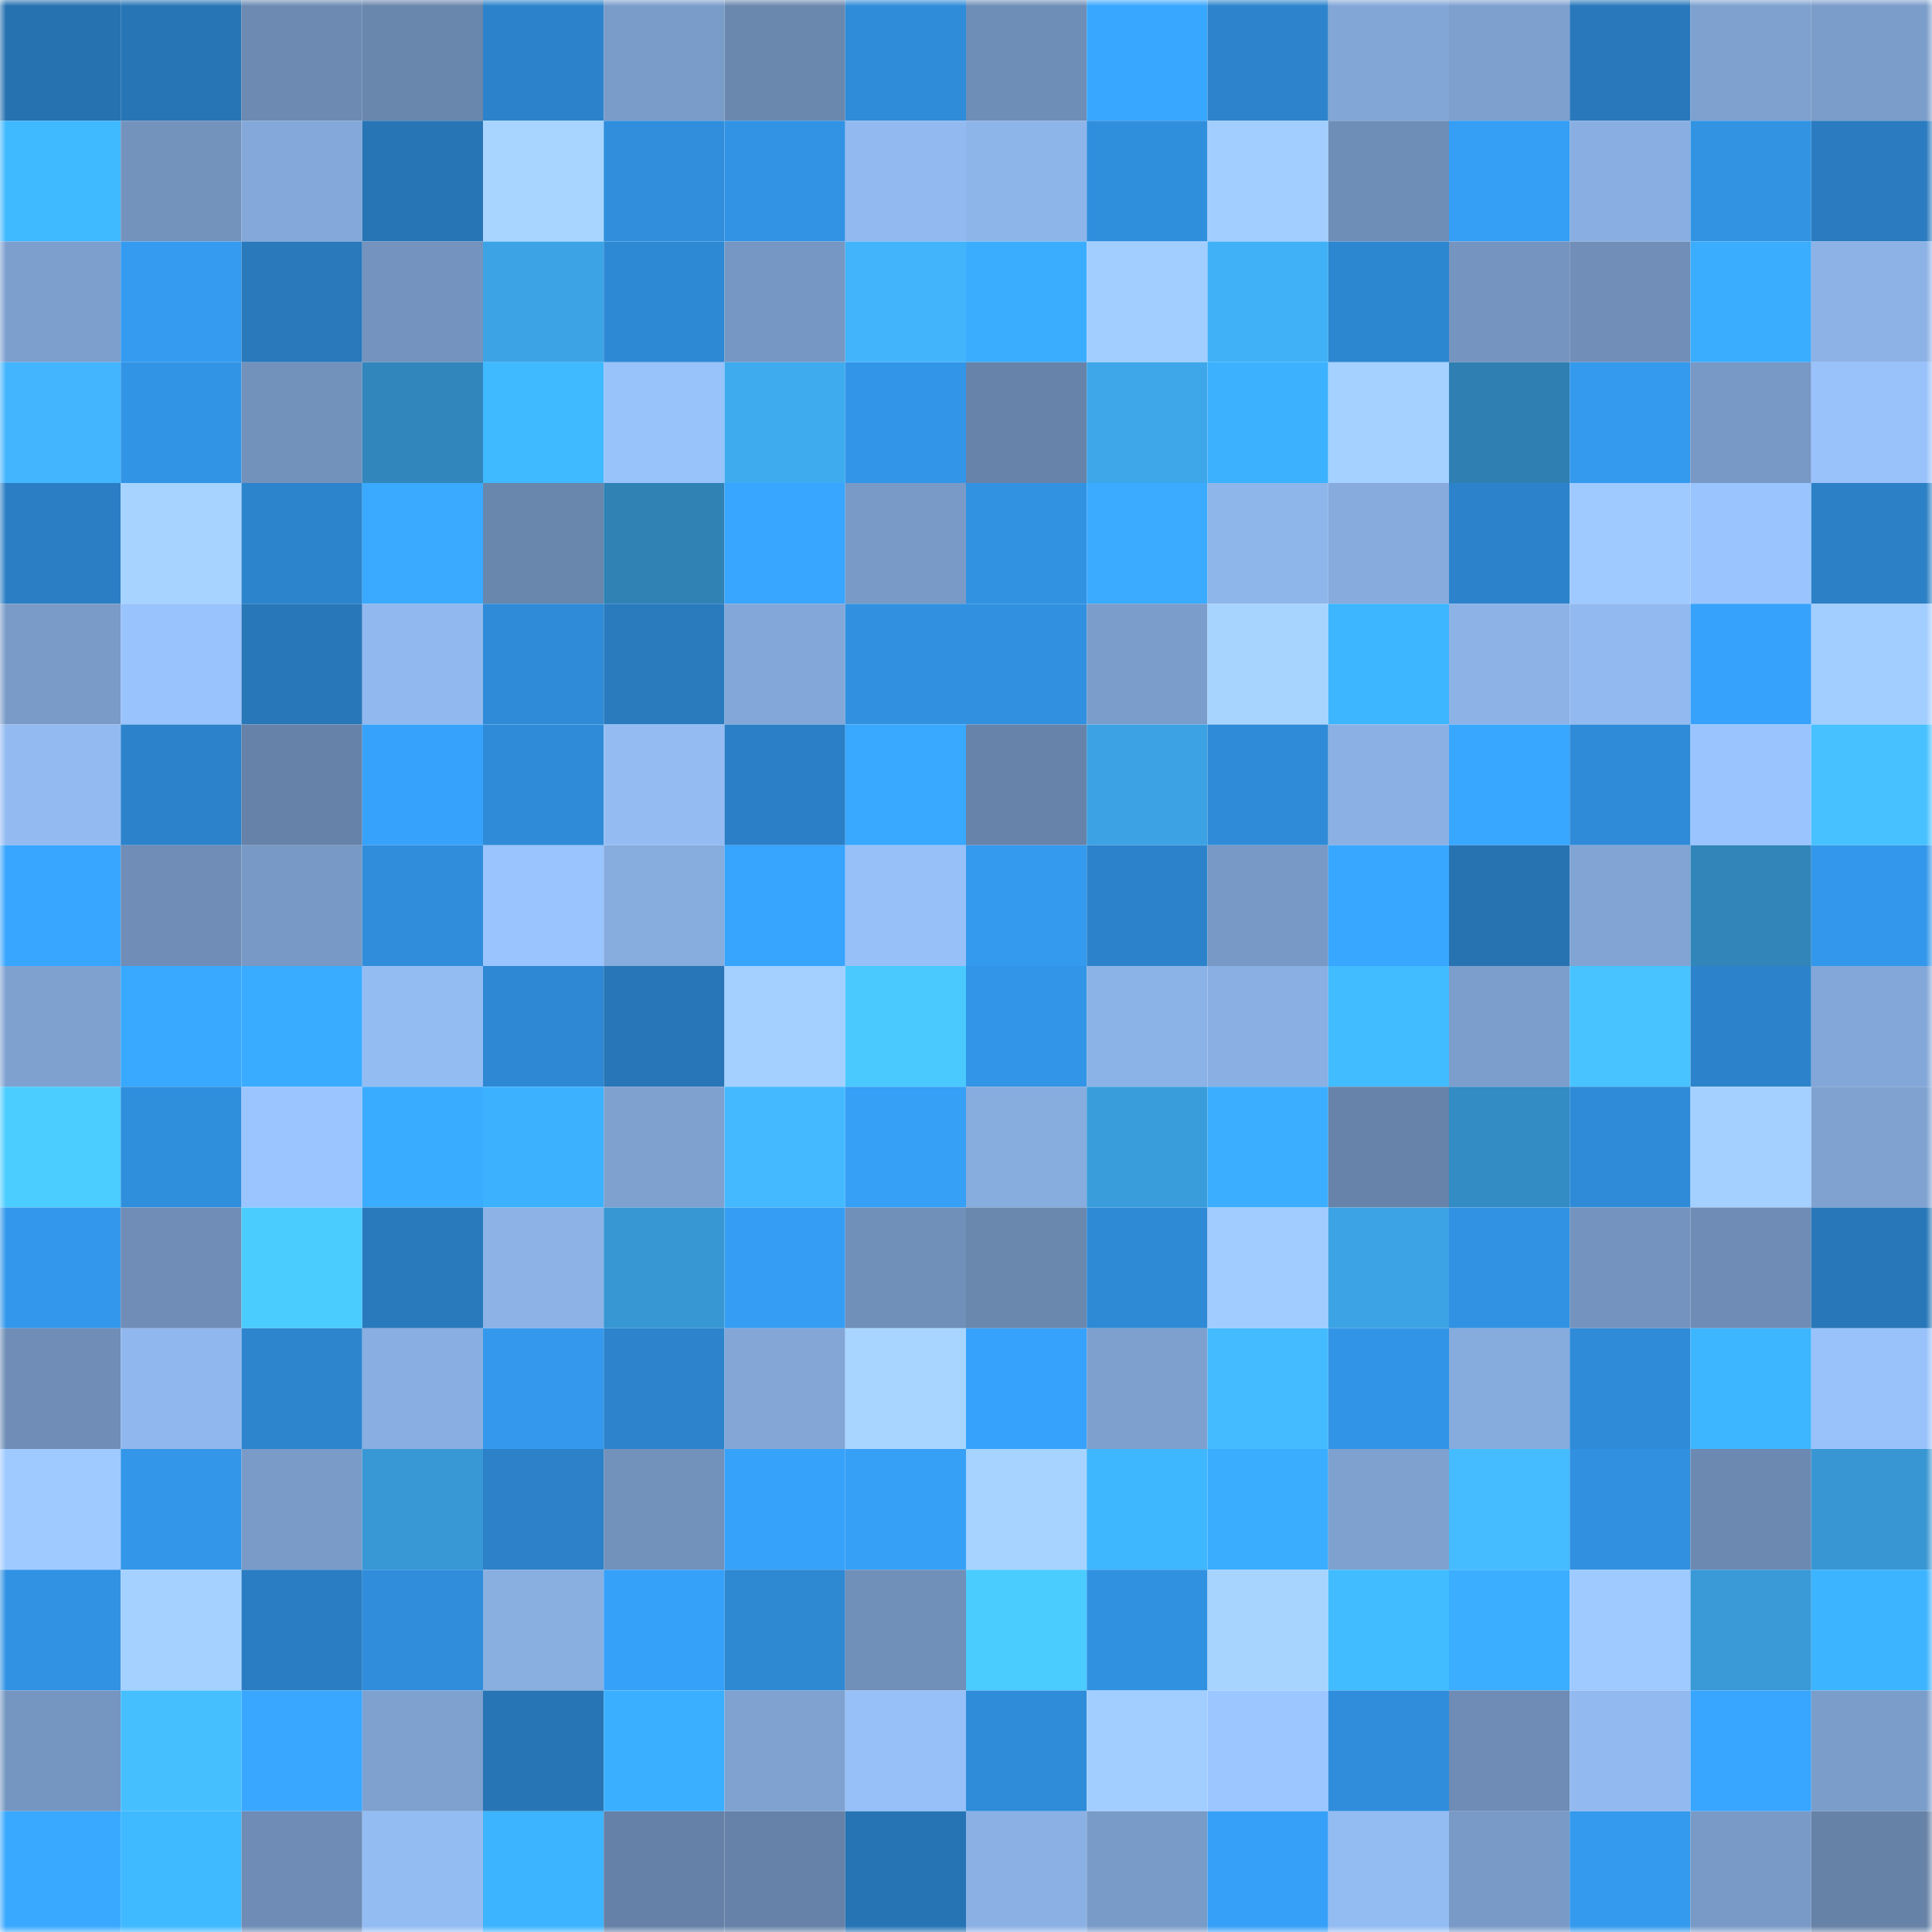 <svg viewBox="0 0 160 160" fill="none" role="img" xmlns="http://www.w3.org/2000/svg" width="240" height="240" name="ens%2Ccryptoaiden.eth"><mask id="1205976269" mask-type="alpha" maskUnits="userSpaceOnUse" x="0" y="0" width="160" height="160"><rect width="160" height="160" fill="#FFFFFF"></rect></mask><g mask="url(#1205976269)"><rect x="0" y="0" width="10" height="10" fill="#2671b0"></rect><rect x="10" y="0" width="10" height="10" fill="#2775b5"></rect><rect x="20" y="0" width="10" height="10" fill="#6c8ab2"></rect><rect x="30" y="0" width="10" height="10" fill="#6986ad"></rect><rect x="40" y="0" width="10" height="10" fill="#2c83cb"></rect><rect x="50" y="0" width="10" height="10" fill="#7a9cc9"></rect><rect x="60" y="0" width="10" height="10" fill="#6a87ae"></rect><rect x="70" y="0" width="10" height="10" fill="#2f8cd9"></rect><rect x="80" y="0" width="10" height="10" fill="#6f8eb7"></rect><rect x="90" y="0" width="10" height="10" fill="#38a7ff"></rect><rect x="100" y="0" width="10" height="10" fill="#2d84cc"></rect><rect x="110" y="0" width="10" height="10" fill="#82a6d6"></rect><rect x="120" y="0" width="10" height="10" fill="#7ea0cf"></rect><rect x="130" y="0" width="10" height="10" fill="#2978bb"></rect><rect x="140" y="0" width="10" height="10" fill="#7ea1cf"></rect><rect x="150" y="0" width="10" height="10" fill="#7b9dca"></rect><rect x="0" y="10" width="10" height="10" fill="#3fb9ff"></rect><rect x="10" y="10" width="10" height="10" fill="#7393bd"></rect><rect x="20" y="10" width="10" height="10" fill="#84a8d9"></rect><rect x="30" y="10" width="10" height="10" fill="#2875b6"></rect><rect x="40" y="10" width="10" height="10" fill="#a7d5ff"></rect><rect x="50" y="10" width="10" height="10" fill="#308edc"></rect><rect x="60" y="10" width="10" height="10" fill="#3293e4"></rect><rect x="70" y="10" width="10" height="10" fill="#92baf0"></rect><rect x="80" y="10" width="10" height="10" fill="#8eb5e9"></rect><rect x="90" y="10" width="10" height="10" fill="#308fdd"></rect><rect x="100" y="10" width="10" height="10" fill="#a2ceff"></rect><rect x="110" y="10" width="10" height="10" fill="#6f8eb7"></rect><rect x="120" y="10" width="10" height="10" fill="#359ef5"></rect><rect x="130" y="10" width="10" height="10" fill="#89afe2"></rect><rect x="140" y="10" width="10" height="10" fill="#3293e3"></rect><rect x="150" y="10" width="10" height="10" fill="#2a7bbf"></rect><rect x="0" y="20" width="10" height="10" fill="#7d9fce"></rect><rect x="10" y="20" width="10" height="10" fill="#349bf0"></rect><rect x="20" y="20" width="10" height="10" fill="#2979bb"></rect><rect x="30" y="20" width="10" height="10" fill="#7493be"></rect><rect x="40" y="20" width="10" height="10" fill="#3ca4e5"></rect><rect x="50" y="20" width="10" height="10" fill="#2e89d4"></rect><rect x="60" y="20" width="10" height="10" fill="#7697c3"></rect><rect x="70" y="20" width="10" height="10" fill="#42b4fb"></rect><rect x="80" y="20" width="10" height="10" fill="#3aadff"></rect><rect x="90" y="20" width="10" height="10" fill="#a2ceff"></rect><rect x="100" y="20" width="10" height="10" fill="#41b1f7"></rect><rect x="110" y="20" width="10" height="10" fill="#2d86d0"></rect><rect x="120" y="20" width="10" height="10" fill="#7595c0"></rect><rect x="130" y="20" width="10" height="10" fill="#708eb8"></rect><rect x="140" y="20" width="10" height="10" fill="#3aadff"></rect><rect x="150" y="20" width="10" height="10" fill="#8cb2e6"></rect><rect x="0" y="30" width="10" height="10" fill="#43b5fe"></rect><rect x="10" y="30" width="10" height="10" fill="#3294e5"></rect><rect x="20" y="30" width="10" height="10" fill="#7292bc"></rect><rect x="30" y="30" width="10" height="10" fill="#3186bc"></rect><rect x="40" y="30" width="10" height="10" fill="#3fb9ff"></rect><rect x="50" y="30" width="10" height="10" fill="#98c2fa"></rect><rect x="60" y="30" width="10" height="10" fill="#3fabef"></rect><rect x="70" y="30" width="10" height="10" fill="#3295e7"></rect><rect x="80" y="30" width="10" height="10" fill="#6783a9"></rect><rect x="90" y="30" width="10" height="10" fill="#3ea7ea"></rect><rect x="100" y="30" width="10" height="10" fill="#3cb2ff"></rect><rect x="110" y="30" width="10" height="10" fill="#a4d1ff"></rect><rect x="120" y="30" width="10" height="10" fill="#2f7fb2"></rect><rect x="130" y="30" width="10" height="10" fill="#349aee"></rect><rect x="140" y="30" width="10" height="10" fill="#7898c5"></rect><rect x="150" y="30" width="10" height="10" fill="#99c2fb"></rect><rect x="0" y="40" width="10" height="10" fill="#2b7ec4"></rect><rect x="10" y="40" width="10" height="10" fill="#a6d3ff"></rect><rect x="20" y="40" width="10" height="10" fill="#2c84cc"></rect><rect x="30" y="40" width="10" height="10" fill="#39aaff"></rect><rect x="40" y="40" width="10" height="10" fill="#6986ad"></rect><rect x="50" y="40" width="10" height="10" fill="#3082b5"></rect><rect x="60" y="40" width="10" height="10" fill="#38a6ff"></rect><rect x="70" y="40" width="10" height="10" fill="#799ac7"></rect><rect x="80" y="40" width="10" height="10" fill="#3192e2"></rect><rect x="90" y="40" width="10" height="10" fill="#3aabff"></rect><rect x="100" y="40" width="10" height="10" fill="#8fb6ea"></rect><rect x="110" y="40" width="10" height="10" fill="#87abdd"></rect><rect x="120" y="40" width="10" height="10" fill="#2c83cb"></rect><rect x="130" y="40" width="10" height="10" fill="#9ecaff"></rect><rect x="140" y="40" width="10" height="10" fill="#9ac4fd"></rect><rect x="150" y="40" width="10" height="10" fill="#2b80c6"></rect><rect x="0" y="50" width="10" height="10" fill="#7a9bc8"></rect><rect x="10" y="50" width="10" height="10" fill="#99c3fc"></rect><rect x="20" y="50" width="10" height="10" fill="#2877b8"></rect><rect x="30" y="50" width="10" height="10" fill="#91b9ef"></rect><rect x="40" y="50" width="10" height="10" fill="#2f8bd7"></rect><rect x="50" y="50" width="10" height="10" fill="#297bbe"></rect><rect x="60" y="50" width="10" height="10" fill="#83a7d8"></rect><rect x="70" y="50" width="10" height="10" fill="#3191e0"></rect><rect x="80" y="50" width="10" height="10" fill="#3191e0"></rect><rect x="90" y="50" width="10" height="10" fill="#7b9dcb"></rect><rect x="100" y="50" width="10" height="10" fill="#a7d4ff"></rect><rect x="110" y="50" width="10" height="10" fill="#3db5ff"></rect><rect x="120" y="50" width="10" height="10" fill="#8cb2e6"></rect><rect x="130" y="50" width="10" height="10" fill="#92baf0"></rect><rect x="140" y="50" width="10" height="10" fill="#37a2fb"></rect><rect x="150" y="50" width="10" height="10" fill="#a1cdff"></rect><rect x="0" y="60" width="10" height="10" fill="#93bbf1"></rect><rect x="10" y="60" width="10" height="10" fill="#2c83cb"></rect><rect x="20" y="60" width="10" height="10" fill="#6682a8"></rect><rect x="30" y="60" width="10" height="10" fill="#37a2fc"></rect><rect x="40" y="60" width="10" height="10" fill="#2f8bd7"></rect><rect x="50" y="60" width="10" height="10" fill="#94bcf3"></rect><rect x="60" y="60" width="10" height="10" fill="#2b7fc6"></rect><rect x="70" y="60" width="10" height="10" fill="#39a8ff"></rect><rect x="80" y="60" width="10" height="10" fill="#6783aa"></rect><rect x="90" y="60" width="10" height="10" fill="#3ca2e3"></rect><rect x="100" y="60" width="10" height="10" fill="#2f8bd7"></rect><rect x="110" y="60" width="10" height="10" fill="#8bb1e4"></rect><rect x="120" y="60" width="10" height="10" fill="#38a7ff"></rect><rect x="130" y="60" width="10" height="10" fill="#2f8bd8"></rect><rect x="140" y="60" width="10" height="10" fill="#9ac4fe"></rect><rect x="150" y="60" width="10" height="10" fill="#47c1ff"></rect><rect x="0" y="70" width="10" height="10" fill="#38a6ff"></rect><rect x="10" y="70" width="10" height="10" fill="#6f8db6"></rect><rect x="20" y="70" width="10" height="10" fill="#7899c5"></rect><rect x="30" y="70" width="10" height="10" fill="#308ddb"></rect><rect x="40" y="70" width="10" height="10" fill="#9ac4fe"></rect><rect x="50" y="70" width="10" height="10" fill="#87acde"></rect><rect x="60" y="70" width="10" height="10" fill="#37a4fe"></rect><rect x="70" y="70" width="10" height="10" fill="#96c0f7"></rect><rect x="80" y="70" width="10" height="10" fill="#349aee"></rect><rect x="90" y="70" width="10" height="10" fill="#2c83cb"></rect><rect x="100" y="70" width="10" height="10" fill="#7899c5"></rect><rect x="110" y="70" width="10" height="10" fill="#38a7ff"></rect><rect x="120" y="70" width="10" height="10" fill="#2773b2"></rect><rect x="130" y="70" width="10" height="10" fill="#81a4d4"></rect><rect x="140" y="70" width="10" height="10" fill="#3185b9"></rect><rect x="150" y="70" width="10" height="10" fill="#3398eb"></rect><rect x="0" y="80" width="10" height="10" fill="#7fa1d0"></rect><rect x="10" y="80" width="10" height="10" fill="#39a9ff"></rect><rect x="20" y="80" width="10" height="10" fill="#3aacff"></rect><rect x="30" y="80" width="10" height="10" fill="#93bcf2"></rect><rect x="40" y="80" width="10" height="10" fill="#2e88d3"></rect><rect x="50" y="80" width="10" height="10" fill="#2876b7"></rect><rect x="60" y="80" width="10" height="10" fill="#a3d0ff"></rect><rect x="70" y="80" width="10" height="10" fill="#4ac9ff"></rect><rect x="80" y="80" width="10" height="10" fill="#3295e7"></rect><rect x="90" y="80" width="10" height="10" fill="#8cb3e7"></rect><rect x="100" y="80" width="10" height="10" fill="#8aafe2"></rect><rect x="110" y="80" width="10" height="10" fill="#40bcff"></rect><rect x="120" y="80" width="10" height="10" fill="#7c9ecc"></rect><rect x="130" y="80" width="10" height="10" fill="#48c3ff"></rect><rect x="140" y="80" width="10" height="10" fill="#2c83cb"></rect><rect x="150" y="80" width="10" height="10" fill="#83a7d8"></rect><rect x="0" y="90" width="10" height="10" fill="#4bcdff"></rect><rect x="10" y="90" width="10" height="10" fill="#308fdd"></rect><rect x="20" y="90" width="10" height="10" fill="#9ac5fe"></rect><rect x="30" y="90" width="10" height="10" fill="#3aacff"></rect><rect x="40" y="90" width="10" height="10" fill="#3cb2ff"></rect><rect x="50" y="90" width="10" height="10" fill="#7fa1d0"></rect><rect x="60" y="90" width="10" height="10" fill="#44b9ff"></rect><rect x="70" y="90" width="10" height="10" fill="#369ff6"></rect><rect x="80" y="90" width="10" height="10" fill="#87acde"></rect><rect x="90" y="90" width="10" height="10" fill="#3a9ddb"></rect><rect x="100" y="90" width="10" height="10" fill="#3baeff"></rect><rect x="110" y="90" width="10" height="10" fill="#6783a9"></rect><rect x="120" y="90" width="10" height="10" fill="#338cc4"></rect><rect x="130" y="90" width="10" height="10" fill="#2f8bd8"></rect><rect x="140" y="90" width="10" height="10" fill="#a3d0ff"></rect><rect x="150" y="90" width="10" height="10" fill="#7fa2d1"></rect><rect x="0" y="100" width="10" height="10" fill="#3398eb"></rect><rect x="10" y="100" width="10" height="10" fill="#6f8db6"></rect><rect x="20" y="100" width="10" height="10" fill="#4bccff"></rect><rect x="30" y="100" width="10" height="10" fill="#297abd"></rect><rect x="40" y="100" width="10" height="10" fill="#8cb2e6"></rect><rect x="50" y="100" width="10" height="10" fill="#3797d2"></rect><rect x="60" y="100" width="10" height="10" fill="#359df3"></rect><rect x="70" y="100" width="10" height="10" fill="#708fb9"></rect><rect x="80" y="100" width="10" height="10" fill="#6a87ae"></rect><rect x="90" y="100" width="10" height="10" fill="#2f8ad6"></rect><rect x="100" y="100" width="10" height="10" fill="#a0ccff"></rect><rect x="110" y="100" width="10" height="10" fill="#3ca3e4"></rect><rect x="120" y="100" width="10" height="10" fill="#3192e3"></rect><rect x="130" y="100" width="10" height="10" fill="#7494bf"></rect><rect x="140" y="100" width="10" height="10" fill="#6e8cb5"></rect><rect x="150" y="100" width="10" height="10" fill="#2877b8"></rect><rect x="0" y="110" width="10" height="10" fill="#6f8db6"></rect><rect x="10" y="110" width="10" height="10" fill="#91b8ee"></rect><rect x="20" y="110" width="10" height="10" fill="#2d85ce"></rect><rect x="30" y="110" width="10" height="10" fill="#89aee1"></rect><rect x="40" y="110" width="10" height="10" fill="#3499ed"></rect><rect x="50" y="110" width="10" height="10" fill="#2d84cd"></rect><rect x="60" y="110" width="10" height="10" fill="#83a6d7"></rect><rect x="70" y="110" width="10" height="10" fill="#a7d5ff"></rect><rect x="80" y="110" width="10" height="10" fill="#37a2fb"></rect><rect x="90" y="110" width="10" height="10" fill="#7ea0cf"></rect><rect x="100" y="110" width="10" height="10" fill="#45bbff"></rect><rect x="110" y="110" width="10" height="10" fill="#3294e6"></rect><rect x="120" y="110" width="10" height="10" fill="#86abdd"></rect><rect x="130" y="110" width="10" height="10" fill="#2f8bd8"></rect><rect x="140" y="110" width="10" height="10" fill="#3db6ff"></rect><rect x="150" y="110" width="10" height="10" fill="#99c2fb"></rect><rect x="0" y="120" width="10" height="10" fill="#9ecaff"></rect><rect x="10" y="120" width="10" height="10" fill="#3396e8"></rect><rect x="20" y="120" width="10" height="10" fill="#7a9bc8"></rect><rect x="30" y="120" width="10" height="10" fill="#3898d5"></rect><rect x="40" y="120" width="10" height="10" fill="#2c81c8"></rect><rect x="50" y="120" width="10" height="10" fill="#7291bb"></rect><rect x="60" y="120" width="10" height="10" fill="#37a2fa"></rect><rect x="70" y="120" width="10" height="10" fill="#369ff6"></rect><rect x="80" y="120" width="10" height="10" fill="#a6d3ff"></rect><rect x="90" y="120" width="10" height="10" fill="#3eb7ff"></rect><rect x="100" y="120" width="10" height="10" fill="#3aadff"></rect><rect x="110" y="120" width="10" height="10" fill="#7ea1cf"></rect><rect x="120" y="120" width="10" height="10" fill="#45bcff"></rect><rect x="130" y="120" width="10" height="10" fill="#3190df"></rect><rect x="140" y="120" width="10" height="10" fill="#6c89b1"></rect><rect x="150" y="120" width="10" height="10" fill="#3897d3"></rect><rect x="0" y="130" width="10" height="10" fill="#3192e3"></rect><rect x="10" y="130" width="10" height="10" fill="#a4d1ff"></rect><rect x="20" y="130" width="10" height="10" fill="#2a7dc2"></rect><rect x="30" y="130" width="10" height="10" fill="#308ddb"></rect><rect x="40" y="130" width="10" height="10" fill="#89afe1"></rect><rect x="50" y="130" width="10" height="10" fill="#36a1f9"></rect><rect x="60" y="130" width="10" height="10" fill="#2e88d2"></rect><rect x="70" y="130" width="10" height="10" fill="#708fb9"></rect><rect x="80" y="130" width="10" height="10" fill="#4bccff"></rect><rect x="90" y="130" width="10" height="10" fill="#3191e1"></rect><rect x="100" y="130" width="10" height="10" fill="#a6d4ff"></rect><rect x="110" y="130" width="10" height="10" fill="#40bcff"></rect><rect x="120" y="130" width="10" height="10" fill="#3baeff"></rect><rect x="130" y="130" width="10" height="10" fill="#9ecaff"></rect><rect x="140" y="130" width="10" height="10" fill="#399ad7"></rect><rect x="150" y="130" width="10" height="10" fill="#3db4ff"></rect><rect x="0" y="140" width="10" height="10" fill="#7596c1"></rect><rect x="10" y="140" width="10" height="10" fill="#46bfff"></rect><rect x="20" y="140" width="10" height="10" fill="#39a7ff"></rect><rect x="30" y="140" width="10" height="10" fill="#7ea1cf"></rect><rect x="40" y="140" width="10" height="10" fill="#2875b6"></rect><rect x="50" y="140" width="10" height="10" fill="#3bafff"></rect><rect x="60" y="140" width="10" height="10" fill="#7fa2d1"></rect><rect x="70" y="140" width="10" height="10" fill="#96c0f7"></rect><rect x="80" y="140" width="10" height="10" fill="#2f8cd9"></rect><rect x="90" y="140" width="10" height="10" fill="#a2ceff"></rect><rect x="100" y="140" width="10" height="10" fill="#9cc6ff"></rect><rect x="110" y="140" width="10" height="10" fill="#308ddb"></rect><rect x="120" y="140" width="10" height="10" fill="#6e8cb5"></rect><rect x="130" y="140" width="10" height="10" fill="#92baf0"></rect><rect x="140" y="140" width="10" height="10" fill="#38a6ff"></rect><rect x="150" y="140" width="10" height="10" fill="#7b9dca"></rect><rect x="0" y="150" width="10" height="10" fill="#39a8ff"></rect><rect x="10" y="150" width="10" height="10" fill="#3fb9ff"></rect><rect x="20" y="150" width="10" height="10" fill="#6e8cb5"></rect><rect x="30" y="150" width="10" height="10" fill="#93bcf2"></rect><rect x="40" y="150" width="10" height="10" fill="#3db4ff"></rect><rect x="50" y="150" width="10" height="10" fill="#6581a7"></rect><rect x="60" y="150" width="10" height="10" fill="#6682a8"></rect><rect x="70" y="150" width="10" height="10" fill="#2774b4"></rect><rect x="80" y="150" width="10" height="10" fill="#8bb1e4"></rect><rect x="90" y="150" width="10" height="10" fill="#799bc8"></rect><rect x="100" y="150" width="10" height="10" fill="#36a0f8"></rect><rect x="110" y="150" width="10" height="10" fill="#93bcf2"></rect><rect x="120" y="150" width="10" height="10" fill="#799ac7"></rect><rect x="130" y="150" width="10" height="10" fill="#349aee"></rect><rect x="140" y="150" width="10" height="10" fill="#799ac7"></rect><rect x="150" y="150" width="10" height="10" fill="#6682a7"></rect></g></svg>